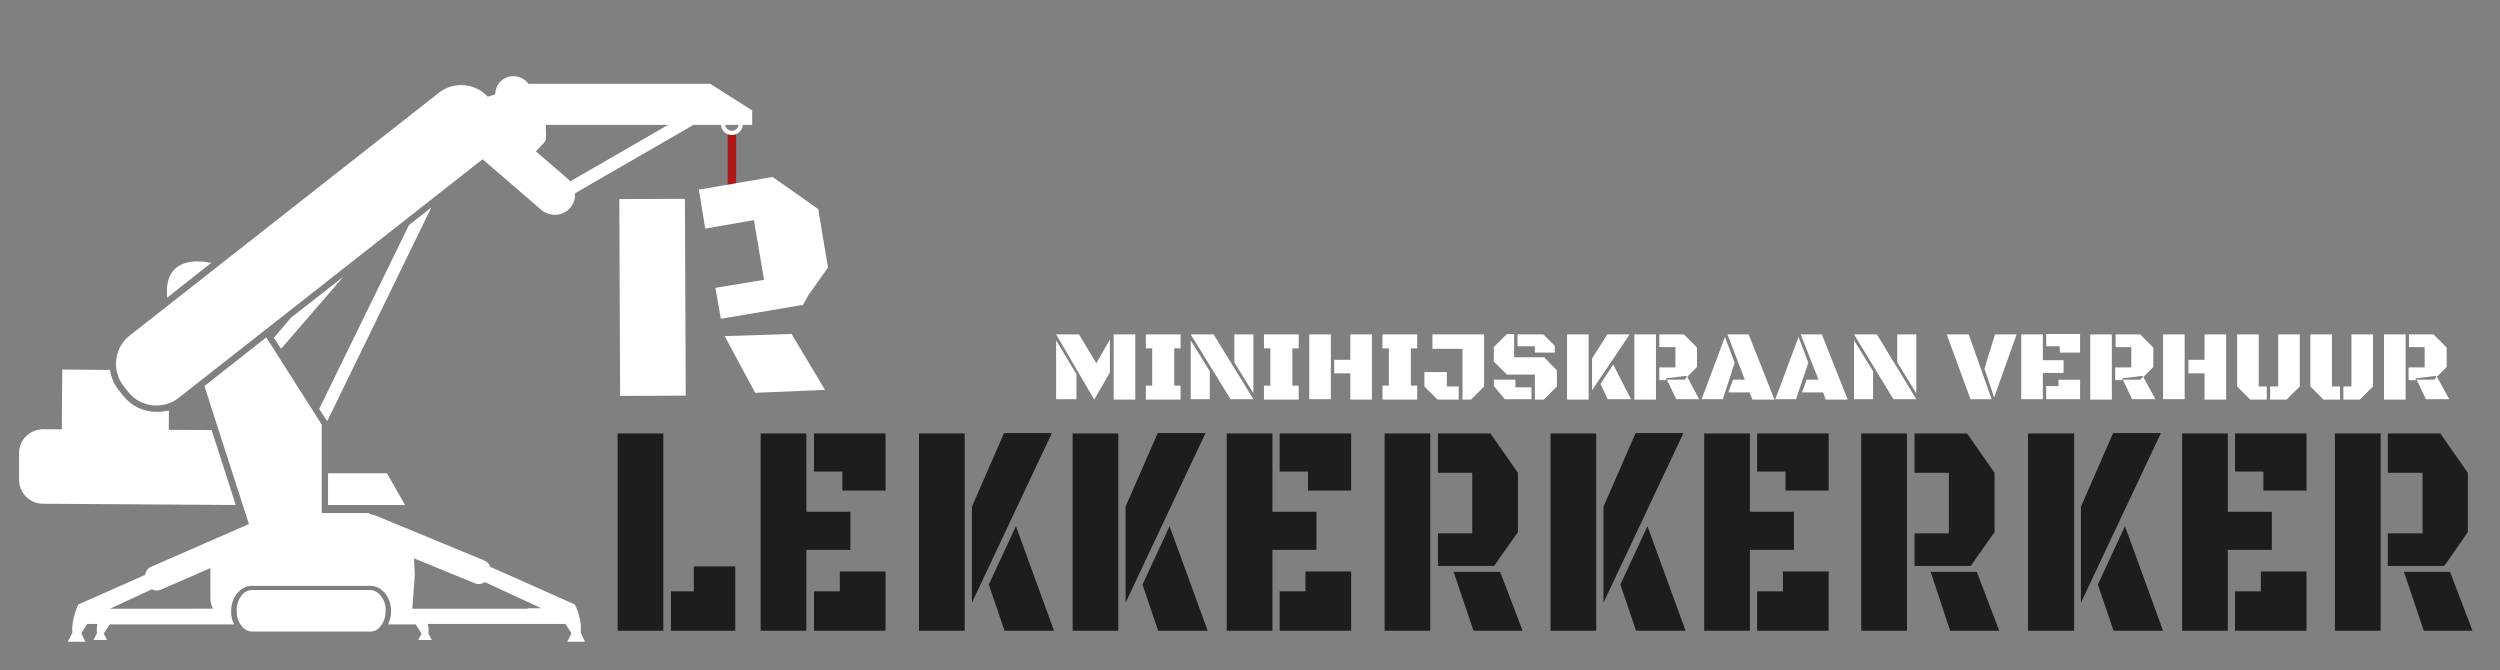 <?xml version="1.0" encoding="utf-8"?>
<!-- Generator: Adobe Illustrator 19.2.1, SVG Export Plug-In . SVG Version: 6.00 Build 0)  -->
<svg version="1.1" id="Layer_1" xmlns="http://www.w3.org/2000/svg" xmlns:xlink="http://www.w3.org/1999/xlink" x="0px" y="0px"
	 viewBox="0 0 590.6 158.3" style="enable-background:new 0 0 590.6 158.3;" xml:space="preserve">
<rect x="0" y="0" width="590.6" height="158.3" fill="#808080" stroke="none"/>
<style type="text/css">
	.st0{fill:none;stroke:#AD1917;stroke-width:2;stroke-miterlimit:10;}
	.st1{fill:#1C1E1E;}
	.st2{fill:#FFFFFF;}
	.st3{fill:none;}
	.st4{fill:none;stroke:#FFFFFF;stroke-miterlimit:10;}
</style>
<line class="st0" x1="172.9" y1="31.4" x2="172.9" y2="50.8"/>
<path class="st1" d="M145.9,149v-46.6h10.8V149H145.9z M158.5,149v-9.3h5.4v-5.9h9.8V149H158.5z"/>
<path class="st1" d="M190.5,129.9V149h-10.8v-46.6h10.8v18.5h10.4v9H190.5z M192.3,111.4v-9h16.9v13.5H199v-4.5H192.3z M192.3,149
	v-9.3h6.1v-4.7h10.8v14H192.3z"/>
<path class="st1" d="M217.1,149v-46.6h10.8V149H217.1z M229.6,142.4v-22.7l7.6-17.4h11.3L229.6,142.4z M249,149h-11.7l-3.7-10.9
	l6.4-13.8L249,149z"/>
<path class="st1" d="M253.4,149v-46.6h10.8V149H253.4z M265.9,142.4v-22.7l7.6-17.4h11.3L265.9,142.4z M285.3,149h-11.7l-3.7-10.9
	l6.4-13.8L285.3,149z"/>
<path class="st1" d="M300.6,129.9V149h-10.8v-46.6h10.8v18.5h10.4v9H300.6z M302.3,111.4v-9h16.9v13.5H309v-4.5H302.3z M302.3,149
	v-9.3h6.1v-4.7h10.8v14H302.3z"/>
<path class="st1" d="M366.3,149v-46.6h10.8V149H366.3z M378.8,142.4v-22.7l7.6-17.4h11.3L378.8,142.4z M398.2,149h-11.7l-3.7-10.9
	l6.4-13.8L398.2,149z"/>
<path class="st1" d="M413.4,129.9V149h-10.8v-46.6h10.8v18.5h10.4v9H413.4z M415.1,111.4v-9h16.9v13.5h-10.2v-4.5H415.1z M415.1,149
	v-9.3h6.1v-4.7h10.8v14H415.1z"/>
<path class="st1" d="M479.1,149v-46.6H490V149H479.1z M491.6,142.4v-22.7l7.6-17.4h11.3L491.6,142.4z M511,149h-11.7l-3.7-10.9
	l6.4-13.8L511,149z"/>
<path class="st1" d="M526.3,129.9V149h-10.8v-46.6h10.8v18.5h10.4v9H526.3z M528,111.4v-9h16.9v13.5h-10.2v-4.5H528z M528,149v-9.3
	h6.1v-4.7h10.8v14H528z"/>
<path class="st2" d="M115.3,36.6L42.2,94c-3.7,2.9-9.1,2.2-11.9-1.4l-1.1-1.4c-2.9-3.7-2.2-9.1,1.4-11.9l73.1-57.4
	c3.7-2.9,9.1-2.2,11.9,1.4l1.1,1.4C119.6,28.4,118.9,33.7,115.3,36.6z"/>
<path class="st2" d="M30.7,92.3c1.6,2,3.9,3,6.3,3c1,0,1.9-0.2,2.8-0.5l0-7.4L28,87.3c0.2,1.2,0.7,2.4,1.6,3.5L30.7,92.3z"/>
<polygon class="st2" points="111.5,29.4 108.8,28.1 98.8,48.6 104.2,44.4 "/>
<path class="st2" d="M59.3,119.3c3.1,0,5.7-2.5,5.7-5.6l0-6.3c0-3.1-2.5-5.7-5.6-5.7l-7.3,0l5.7,17.7L59.3,119.3z"/>
<rect x="145.8" y="16.7" transform="matrix(0.5 0.866 -0.866 0.5 105.93 -108.889)" class="st2" width="3" height="41.3"/>
<path class="st2" d="M127.9,49.6l-23.2-20c-2-1.7-2.2-4.8-0.5-6.8l0,0c1.7-2,4.8-2.2,6.8-0.5l23.2,20c2,1.7,2.2,4.8,0.5,6.8v0
	C133,51.1,129.9,51.3,127.9,49.6z"/>
<path class="st2" d="M121.3,38.2L121.3,38.2c-2.4,0-4.3-1.9-4.3-4.3V22.3c0-2.4,1.9-4.3,4.3-4.3h0c2.4,0,4.3,1.9,4.3,4.3v11.6
	C125.6,36.3,123.6,38.2,121.3,38.2z"/>
<g>
	<path class="st3" d="M58.1,57c-0.2-1.5-0.3-3.3,0.8-4.4c0.6-0.6,1.5-0.9,2.4-1c1.3-0.1,2.6,0.2,3.8,0.8c2.6,1.5,4,4.5,4.8,7.3
		c0.8,2.9,1.3,5.9,2.9,8.5c0.3,0.5,0.7,1.1,1.3,1.5c0.4,0.3,0.9,0.6,1.5,0.8c2.8,1,6.2,0.2,8.3-1.9s2.9-5.5,1.9-8.3"/>
</g>
<path class="st2" d="M127.9,34.2c0,0,1.2-0.8,1.1-1.7c-0.1-0.9,0-5.2,0-5.2l-4.3,1.6l-1.9,5.5l2.5,2.2L127.9,34.2z"/>
<path class="st2" d="M126.2,36.2c0.1-0.1,2.5-2.7,2.5-2.7l-3-1.9l-2.2,4.4L126.2,36.2z"/>
<polygon class="st2" points="121.1,19.8 167.8,19.8 177.7,26.1 177.7,29.5 121.1,29.5 "/>
<circle class="st4" cx="172.9" cy="29.3" r="2.1"/>
<polygon class="st2" points="109.7,24.6 124.8,19.8 125.5,25.8 113.3,28.1 "/>
<polygon class="st1" points="354.4,135.1 352.1,135.1 343.4,135.1 348.1,149 359.7,149 "/>
<rect x="327.1" y="102.4" class="st1" width="10.8" height="46.6"/>
<polygon class="st1" points="352.1,102.4 339.7,102.4 339.7,111.7 347.8,111.7 347.8,126 339.7,126 339.7,133.7 340.3,133.7 
	343.8,133.7 353,133.7 353.5,132.9 353.6,132.9 353.6,132.9 354,132.2 354,132.2 358.6,125.7 358.6,111.7 "/>
<polygon class="st1" points="467,135.1 464.7,135.1 456.1,135.1 460.7,149 472.3,149 "/>
<rect x="439.7" y="102.4" class="st1" width="10.8" height="46.6"/>
<polygon class="st1" points="464.7,102.4 452.3,102.4 452.3,111.7 460.4,111.7 460.4,126 452.3,126 452.3,133.7 452.9,133.7 
	456.4,133.7 465.6,133.7 466.1,132.9 466.2,132.9 466.2,132.9 466.6,132.2 466.6,132.2 471.2,125.7 471.2,111.7 "/>
<polygon class="st1" points="578.8,135.1 576.5,135.1 567.9,135.1 572.6,149 584.1,149 "/>
<rect x="551.6" y="102.4" class="st1" width="10.8" height="46.6"/>
<polygon class="st1" points="576.5,102.4 564.1,102.4 564.1,111.7 572.3,111.7 572.3,126 564.1,126 564.1,133.7 564.7,133.7 
	568.2,133.7 577.4,133.7 578,132.9 578,132.9 578,132.9 578.5,132.2 578.5,132.2 583,125.7 583,111.7 "/>
<polygon class="st2" points="187,78.9 171.2,79.4 178.4,92.8 194.9,92.1 "/>
<rect x="146.4" y="47" transform="matrix(1 -4.068555e-03 4.068555e-03 1 -0.284 0.628)" class="st2" width="15.5" height="46.5"/>
<polygon class="st2" points="190.5,70.6 191,69.7 195.6,63.2 193.3,49.4 182.5,41.8 165.1,44.8 166.6,54 178.1,52 180.5,66.1 
	169,68 170.3,75.3 175.7,74.4 178,74 178,74 189.3,72.1 189.5,72.1 189.7,72 "/>
<path class="st2" d="M90,140.8c-0.7-0.9-1.6-1.4-2.5-1.4h-28c-1,0-1.9,0.5-2.5,1.4c-0.7,0.9-1.1,2.1-1.1,3.5c0,1.4,0.4,2.6,1.1,3.5
	c0.7,0.9,1.6,1.4,2.5,1.4h28c1,0,1.9-0.5,2.5-1.4c0.7-0.9,1.1-2.1,1.1-3.5C91.2,142.9,90.7,141.7,90,140.8z"/>
<g>
	<path class="st2" d="M249.5,94.3V80.4l4.8,8v5.9H249.5z M249.5,79h5.4l4.1,6.8l3.2-5.6V88l-3.7,6.4L249.5,79z M263.1,94.3V79h5.1
		v15.4H263.1z"/>
	<path class="st2" d="M270.7,91.1h1.5v-8.8h-1.5V79h8.2v3.3h-1.5v8.8h1.5v3.3h-8.2V91.1z"/>
	<path class="st2" d="M296.1,94.3h-5.4L281.3,79h5.4L296.1,94.3z M281.3,94.3V80.4l4.5,7.3v6.6H281.3z M296.1,79v13.9l-4.5-7.3V79
		H296.1z"/>
	<path class="st2" d="M298.6,91.1h1.5v-8.8h-1.5V79h8.2v3.3h-1.5v8.8h1.5v3.3h-8.2V91.1z"/>
	<path class="st2" d="M314.4,94.3h-5.1V79h5.1V94.3z M318.9,79h5.2v15.4H319v-6.2h-3.8V85h3.8V79z"/>
	<path class="st2" d="M326.6,91.1h1.5v-8.8h-1.5V79h8.2v3.3h-1.5v8.8h1.5v3.3h-8.2V91.1z"/>
	<path class="st2" d="M341.8,91.3h2.8v3.1h-5l-3.1-3.1v-3.4h5.3V91.3z M338.4,79h12.2v12.3l-3.1,3.1h-2v-12h-7.1V79z"/>
	<path class="st2" d="M362.6,94.3v-5.8h-6.6l-3.1-3.1V82l3.1-3.1h1.7v5.5h7.1l3,3.1v3.8l-3.1,3.1H362.6z M352.9,89.7h5.1v1.8h3.8
		v2.8h-6.3l-2.6-3.1V89.7z M358.5,81.7V79h6.1l2.7,2.7v1.6h-4.7v-1.5H358.5z"/>
	<path class="st2" d="M370.2,94.3V79h5.1v15.4H370.2z M376.1,92.2v-7.5l3.6-5.7h5.3L376.1,92.2z M385.3,94.3h-5.5l-1.7-3.6l3-4.6
		L385.3,94.3z"/>
	<path class="st2" d="M386.1,94.3V79h5.1v15.4H386.1z M392,82V79h5.8l3.1,3.1v4.6l-2.4,2.4l-0.2-0.3l-4.8,0.6l0.2,0.4H392v-3h3.8V82
		H392z M401.4,94.3H396l-2.2-4.6h4.1l0.7-0.7L401.4,94.3z"/>
	<path class="st2" d="M407,94.3H402l5.5-14.7l2.3,6.1L407,94.3z M413.3,92.7h-5l1.1-3h2.8L408.1,79h5l6.1,15.4H414L413.3,92.7z"/>
	<path class="st2" d="M424.3,94.3h-4.9l5.5-14.7l2.3,6.1L424.3,94.3z M430.7,92.7h-5l1.1-3h2.8L425.4,79h5l6.1,15.4h-5.2L430.7,92.7
		z"/>
	<path class="st2" d="M452.7,94.3h-5.4L438,79h5.4L452.7,94.3z M438,94.3V80.4l4.5,7.3v6.6H438z M452.7,79v13.9l-4.5-7.3V79H452.7z"
		/>
	<path class="st2" d="M470.5,94.3h-5L459.9,79h5.2L470.5,94.3z M471.3,79h5.1l-5.3,14.9l-2.3-6.8L471.3,79z"/>
	<path class="st2" d="M482.6,88v6.3h-5.1V79h5.1v6.1h4.9v3H482.6z M483.4,81.9v-3h8v4.4h-4.8v-1.5H483.4z M483.4,94.3v-3.1h2.9v-1.5
		h5.1v4.6H483.4z"/>
	<path class="st2" d="M493.8,94.3V79h5.1v15.4H493.8z M499.8,82V79h5.8l3.1,3.1v4.6l-2.4,2.4l-0.2-0.3l-4.8,0.6l0.2,0.4h-1.8v-3h3.8
		V82H499.8z M509.2,94.3h-5.5l-2.2-4.6h4.1l0.7-0.7L509.2,94.3z"/>
	<path class="st2" d="M516.2,94.3H511V79h5.1V94.3z M520.7,79h5.2v15.4h-5.1v-6.2H517V85h3.8V79z"/>
	<path class="st2" d="M533.6,91.3h1.9v3.1h-3.9l-3.1-3.1V79h5.1V91.3z M543.3,91.3l-3.1,3.1h-3.9v-3.1h1.9V79h5.1V91.3z"/>
	<path class="st2" d="M550.9,91.3h1.9v3.1h-3.9l-3.1-3.1V79h5.1V91.3z M560.6,91.3l-3.1,3.1h-3.9v-3.1h1.9V79h5.1V91.3z"/>
	<path class="st2" d="M563.2,94.3V79h5.1v15.4H563.2z M569.1,82V79h5.8l3.1,3.1v4.6l-2.4,2.4l-0.2-0.3l-4.8,0.6l0.2,0.4h-1.8v-3h3.8
		V82H569.1z M578.6,94.3h-5.5l-2.2-4.6h4.1l0.7-0.7L578.6,94.3z"/>
</g>
<polygon class="st2" points="72.1,111.8 57.5,117.5 58.1,119.3 75.3,119.3 75.3,111.8 "/>
<polygon class="st2" points="75,103.1 75,100.6 74.2,99.2 72.8,102 "/>
<polygon class="st2" points="77.5,119.3 95.7,119.3 91.4,111.8 77.5,111.8 "/>
<path class="st2" d="M50,101.6l-39.8-0.2c-3.1,0-5.7,2.5-5.7,5.6l0,6.3c0,3.1,2.5,5.7,5.6,5.7l45.6,0.3L50,101.6z"/>
<polygon class="st2" points="96.6,53.2 75.4,96.6 77.3,99.5 101.9,49 "/>
<polygon class="st2" points="68.8,75 64.7,79.8 66.4,82.4 81.1,65.4 "/>
<path class="st2" d="M49.9,62.1c-3.3-0.7-11.3-1.3-10.4,8.2L49.9,62.1z"/>
<path class="st2" d="M137.2,149.5l0-0.2c0.3-3-1.3-6.4-1.4-6.5v0l-20-8.9c-0.2-0.7-0.7-1.2-1.4-1.5l-25.9-10.7
	c-0.2-0.1-0.4-0.1-0.6-0.1l-0.9-0.4h-0.4H76v-20.9L62.9,79.7L48.3,91.2l10.5,32.6l-23.1,10.1c-0.8,0.3-1.3,1.1-1.4,1.9l-15.8,7
	c0,0-1.7,3.5-1.4,6.5l0,0.2l-1.1,2.1h1.3h1.6h1.3l-1-2l1.4-2.2H23c-0.1,0.6-0.2,1.3-0.1,2l0,0.2l-0.8,1.6h1h1.2h1l-0.8-1.5l1.4-2.2
	h29.4c-0.5-0.9-0.7-2-0.7-3.1c0-1.6,0.5-3.1,1.4-4.2c0.9-1.1,2.1-1.8,3.5-1.8h28c1.4,0,2.6,0.7,3.5,1.8c0.9,1.1,1.4,2.6,1.4,4.2
	c0,1.1-0.3,2.2-0.7,3.1h6.5l1.4,2.2l-0.8,1.5h1h1.2h1l-0.8-1.6l0-0.2c0.1-0.7,0-1.3-0.1-2h32.5l1.4,2.2l-1,2h1.3h1.6h1.3
	L137.2,149.5z M29.4,143.8h-3.4l9.9-4.6c0.6,0.4,1.4,0.4,2.1,0.1l11.7-5.1v7c0,0.9,0.2,1.8,0.6,2.6H29.4z M124.6,143.8H97.4l0.6-8
	l-0.2-3.9l14.4,5.9c0.8,0.3,1.7,0.2,2.3-0.3l13.4,6.2H124.6z"/>
<path class="st2" d="M37,97.3c-3,0-5.9-1.3-7.9-3.8l-1.1-1.4c-1.1-1.4-1.8-3.1-2-4.7l-11.3-0.1l-0.2,29.1l25.3,0.2l0.1-19.6
	C38.9,97.2,37.9,97.3,37,97.3z"/>
</svg>
